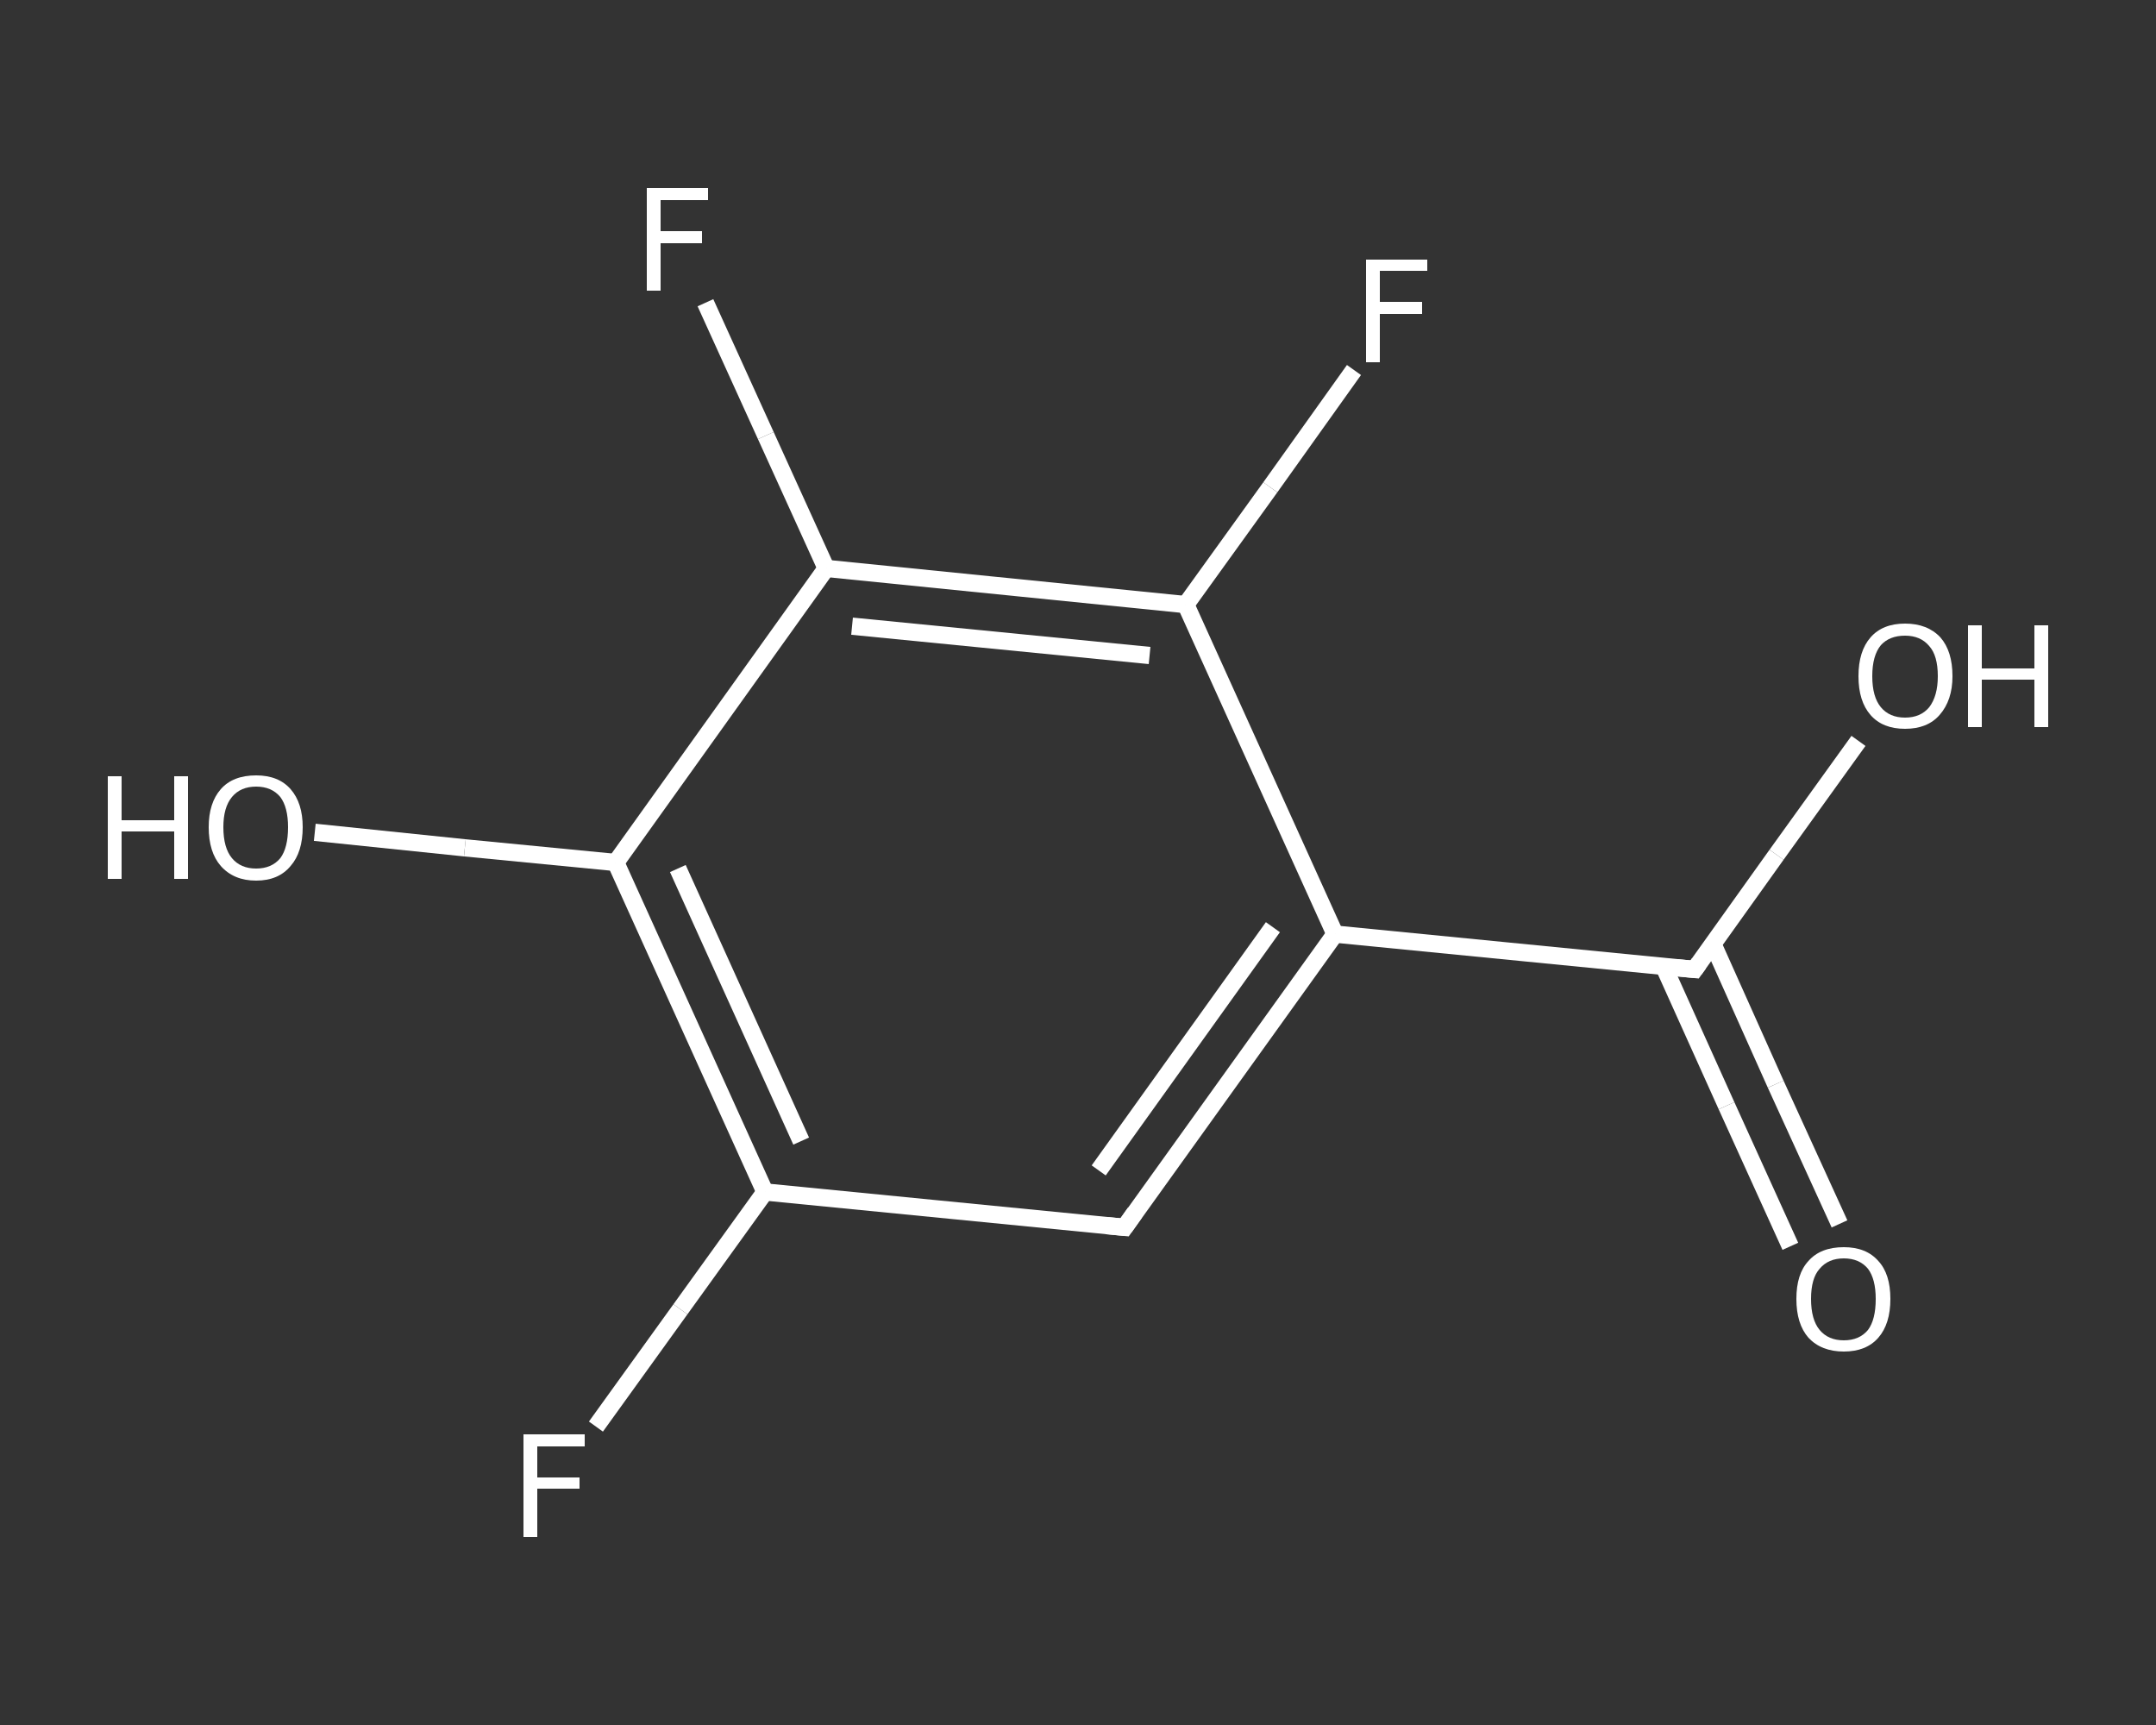 <?xml version='1.0' encoding='iso-8859-1'?>
<svg version='1.1' baseProfile='full'
              xmlns='http://www.w3.org/2000/svg'
                      xmlns:rdkit='http://www.rdkit.org/xml'
                      xmlns:xlink='http://www.w3.org/1999/xlink'
                  xml:space='preserve'
width='250px' height='200px' viewBox='0 0 250 200'>
<rect x="0" y="0" width="250" height="200" fill="#333333" stroke="none"/>
<!-- END OF HEADER -->
<rect style='opacity:1.0;fill:transparent;stroke:none' width='250.0' height='200.0' x='0.0' y='0.0'> </rect>
<path class='bond-0 atom-0 atom-1' d='M 207.6,144.5 L 200.2,128.2' style='fill:none;fill-rule:evenodd;stroke:#FFFFFF;stroke-width:2.0px;stroke-linecap:butt;stroke-linejoin:miter;stroke-opacity:1' />
<path class='bond-0 atom-0 atom-1' d='M 200.2,128.2 L 192.9,112.0' style='fill:none;fill-rule:evenodd;stroke:#FFFFFF;stroke-width:2.0px;stroke-linecap:butt;stroke-linejoin:miter;stroke-opacity:1' />
<path class='bond-0 atom-0 atom-1' d='M 213.3,141.9 L 205.9,125.7' style='fill:none;fill-rule:evenodd;stroke:#FFFFFF;stroke-width:2.0px;stroke-linecap:butt;stroke-linejoin:miter;stroke-opacity:1' />
<path class='bond-0 atom-0 atom-1' d='M 205.9,125.7 L 198.6,109.4' style='fill:none;fill-rule:evenodd;stroke:#FFFFFF;stroke-width:2.0px;stroke-linecap:butt;stroke-linejoin:miter;stroke-opacity:1' />
<path class='bond-1 atom-1 atom-2' d='M 196.5,112.4 L 206.0,99.1' style='fill:none;fill-rule:evenodd;stroke:#FFFFFF;stroke-width:2.0px;stroke-linecap:butt;stroke-linejoin:miter;stroke-opacity:1' />
<path class='bond-1 atom-1 atom-2' d='M 206.0,99.1 L 215.5,85.9' style='fill:none;fill-rule:evenodd;stroke:#FFFFFF;stroke-width:2.0px;stroke-linecap:butt;stroke-linejoin:miter;stroke-opacity:1' />
<path class='bond-2 atom-1 atom-3' d='M 196.5,112.4 L 154.8,108.3' style='fill:none;fill-rule:evenodd;stroke:#FFFFFF;stroke-width:2.0px;stroke-linecap:butt;stroke-linejoin:miter;stroke-opacity:1' />
<path class='bond-3 atom-3 atom-4' d='M 154.8,108.3 L 130.4,142.3' style='fill:none;fill-rule:evenodd;stroke:#FFFFFF;stroke-width:2.0px;stroke-linecap:butt;stroke-linejoin:miter;stroke-opacity:1' />
<path class='bond-3 atom-3 atom-4' d='M 147.6,107.5 L 127.4,135.7' style='fill:none;fill-rule:evenodd;stroke:#FFFFFF;stroke-width:2.0px;stroke-linecap:butt;stroke-linejoin:miter;stroke-opacity:1' />
<path class='bond-4 atom-4 atom-5' d='M 130.4,142.3 L 88.7,138.2' style='fill:none;fill-rule:evenodd;stroke:#FFFFFF;stroke-width:2.0px;stroke-linecap:butt;stroke-linejoin:miter;stroke-opacity:1' />
<path class='bond-5 atom-5 atom-6' d='M 88.7,138.2 L 78.9,151.8' style='fill:none;fill-rule:evenodd;stroke:#FFFFFF;stroke-width:2.0px;stroke-linecap:butt;stroke-linejoin:miter;stroke-opacity:1' />
<path class='bond-5 atom-5 atom-6' d='M 78.9,151.8 L 69.1,165.4' style='fill:none;fill-rule:evenodd;stroke:#FFFFFF;stroke-width:2.0px;stroke-linecap:butt;stroke-linejoin:miter;stroke-opacity:1' />
<path class='bond-6 atom-5 atom-7' d='M 88.7,138.2 L 71.4,100.0' style='fill:none;fill-rule:evenodd;stroke:#FFFFFF;stroke-width:2.0px;stroke-linecap:butt;stroke-linejoin:miter;stroke-opacity:1' />
<path class='bond-6 atom-5 atom-7' d='M 92.9,132.3 L 78.6,100.7' style='fill:none;fill-rule:evenodd;stroke:#FFFFFF;stroke-width:2.0px;stroke-linecap:butt;stroke-linejoin:miter;stroke-opacity:1' />
<path class='bond-7 atom-7 atom-8' d='M 71.4,100.0 L 53.9,98.3' style='fill:none;fill-rule:evenodd;stroke:#FFFFFF;stroke-width:2.0px;stroke-linecap:butt;stroke-linejoin:miter;stroke-opacity:1' />
<path class='bond-7 atom-7 atom-8' d='M 53.9,98.3 L 36.5,96.5' style='fill:none;fill-rule:evenodd;stroke:#FFFFFF;stroke-width:2.0px;stroke-linecap:butt;stroke-linejoin:miter;stroke-opacity:1' />
<path class='bond-8 atom-7 atom-9' d='M 71.4,100.0 L 95.8,65.9' style='fill:none;fill-rule:evenodd;stroke:#FFFFFF;stroke-width:2.0px;stroke-linecap:butt;stroke-linejoin:miter;stroke-opacity:1' />
<path class='bond-9 atom-9 atom-10' d='M 95.8,65.9 L 88.8,50.5' style='fill:none;fill-rule:evenodd;stroke:#FFFFFF;stroke-width:2.0px;stroke-linecap:butt;stroke-linejoin:miter;stroke-opacity:1' />
<path class='bond-9 atom-9 atom-10' d='M 88.8,50.5 L 81.8,35.1' style='fill:none;fill-rule:evenodd;stroke:#FFFFFF;stroke-width:2.0px;stroke-linecap:butt;stroke-linejoin:miter;stroke-opacity:1' />
<path class='bond-10 atom-9 atom-11' d='M 95.8,65.9 L 137.5,70.1' style='fill:none;fill-rule:evenodd;stroke:#FFFFFF;stroke-width:2.0px;stroke-linecap:butt;stroke-linejoin:miter;stroke-opacity:1' />
<path class='bond-10 atom-9 atom-11' d='M 98.8,72.6 L 133.3,76.0' style='fill:none;fill-rule:evenodd;stroke:#FFFFFF;stroke-width:2.0px;stroke-linecap:butt;stroke-linejoin:miter;stroke-opacity:1' />
<path class='bond-11 atom-11 atom-12' d='M 137.5,70.1 L 147.3,56.5' style='fill:none;fill-rule:evenodd;stroke:#FFFFFF;stroke-width:2.0px;stroke-linecap:butt;stroke-linejoin:miter;stroke-opacity:1' />
<path class='bond-11 atom-11 atom-12' d='M 147.3,56.5 L 157.0,42.9' style='fill:none;fill-rule:evenodd;stroke:#FFFFFF;stroke-width:2.0px;stroke-linecap:butt;stroke-linejoin:miter;stroke-opacity:1' />
<path class='bond-12 atom-11 atom-3' d='M 137.5,70.1 L 154.8,108.3' style='fill:none;fill-rule:evenodd;stroke:#FFFFFF;stroke-width:2.0px;stroke-linecap:butt;stroke-linejoin:miter;stroke-opacity:1' />
<path d='M 197.0,111.7 L 196.5,112.4 L 194.4,112.2' style='fill:none;stroke:#FFFFFF;stroke-width:2.0px;stroke-linecap:butt;stroke-linejoin:miter;stroke-opacity:1;' />
<path d='M 131.6,140.6 L 130.4,142.3 L 128.3,142.1' style='fill:none;stroke:#FFFFFF;stroke-width:2.0px;stroke-linecap:butt;stroke-linejoin:miter;stroke-opacity:1;' />
<path class='atom-0' d='M 208.3 150.6
Q 208.3 147.7, 209.7 146.2
Q 211.1 144.6, 213.8 144.6
Q 216.4 144.6, 217.8 146.2
Q 219.2 147.7, 219.2 150.6
Q 219.2 153.5, 217.8 155.1
Q 216.4 156.7, 213.8 156.7
Q 211.2 156.7, 209.7 155.1
Q 208.3 153.5, 208.3 150.6
M 213.8 155.4
Q 215.6 155.4, 216.6 154.2
Q 217.5 153.0, 217.5 150.6
Q 217.5 148.3, 216.6 147.1
Q 215.6 145.9, 213.8 145.9
Q 212.0 145.9, 211.0 147.1
Q 210.0 148.2, 210.0 150.6
Q 210.0 153.0, 211.0 154.2
Q 212.0 155.4, 213.8 155.4
' fill='#FFFFFF'/>
<path class='atom-2' d='M 215.5 78.4
Q 215.5 75.5, 216.9 73.9
Q 218.3 72.3, 220.9 72.3
Q 223.5 72.3, 225.0 73.9
Q 226.4 75.5, 226.4 78.4
Q 226.4 81.2, 224.9 82.9
Q 223.5 84.5, 220.9 84.5
Q 218.3 84.5, 216.9 82.9
Q 215.5 81.3, 215.5 78.4
M 220.9 83.2
Q 222.7 83.2, 223.7 82.0
Q 224.7 80.7, 224.7 78.4
Q 224.7 76.0, 223.7 74.9
Q 222.7 73.7, 220.9 73.7
Q 219.1 73.7, 218.1 74.8
Q 217.1 76.0, 217.1 78.4
Q 217.1 80.8, 218.1 82.0
Q 219.1 83.2, 220.9 83.2
' fill='#FFFFFF'/>
<path class='atom-2' d='M 228.2 72.5
L 229.8 72.5
L 229.8 77.5
L 235.9 77.5
L 235.9 72.5
L 237.5 72.5
L 237.5 84.3
L 235.9 84.3
L 235.9 78.8
L 229.8 78.8
L 229.8 84.3
L 228.2 84.3
L 228.2 72.5
' fill='#FFFFFF'/>
<path class='atom-6' d='M 60.7 166.3
L 67.8 166.3
L 67.8 167.7
L 62.3 167.7
L 62.3 171.3
L 67.2 171.3
L 67.2 172.6
L 62.3 172.6
L 62.3 178.2
L 60.7 178.2
L 60.7 166.3
' fill='#FFFFFF'/>
<path class='atom-8' d='M 12.5 90.0
L 14.1 90.0
L 14.1 95.1
L 20.2 95.1
L 20.2 90.0
L 21.8 90.0
L 21.8 101.9
L 20.2 101.9
L 20.2 96.4
L 14.1 96.4
L 14.1 101.9
L 12.5 101.9
L 12.5 90.0
' fill='#FFFFFF'/>
<path class='atom-8' d='M 24.2 95.9
Q 24.2 93.1, 25.6 91.5
Q 27.0 89.9, 29.7 89.9
Q 32.3 89.9, 33.7 91.5
Q 35.1 93.1, 35.1 95.9
Q 35.1 98.8, 33.7 100.4
Q 32.3 102.1, 29.7 102.1
Q 27.1 102.1, 25.6 100.4
Q 24.2 98.8, 24.2 95.9
M 29.7 100.7
Q 31.5 100.7, 32.5 99.5
Q 33.4 98.3, 33.4 95.9
Q 33.4 93.6, 32.5 92.4
Q 31.5 91.2, 29.7 91.2
Q 27.9 91.2, 26.9 92.4
Q 25.9 93.6, 25.9 95.9
Q 25.9 98.3, 26.9 99.5
Q 27.9 100.7, 29.7 100.7
' fill='#FFFFFF'/>
<path class='atom-10' d='M 75.0 21.8
L 82.1 21.8
L 82.1 23.2
L 76.6 23.2
L 76.6 26.8
L 81.4 26.8
L 81.4 28.2
L 76.6 28.2
L 76.6 33.7
L 75.0 33.7
L 75.0 21.8
' fill='#FFFFFF'/>
<path class='atom-12' d='M 158.4 30.1
L 165.5 30.1
L 165.5 31.4
L 160.0 31.4
L 160.0 35.0
L 164.9 35.0
L 164.9 36.4
L 160.0 36.4
L 160.0 42.0
L 158.4 42.0
L 158.4 30.1
' fill='#FFFFFF'/>
</svg>
